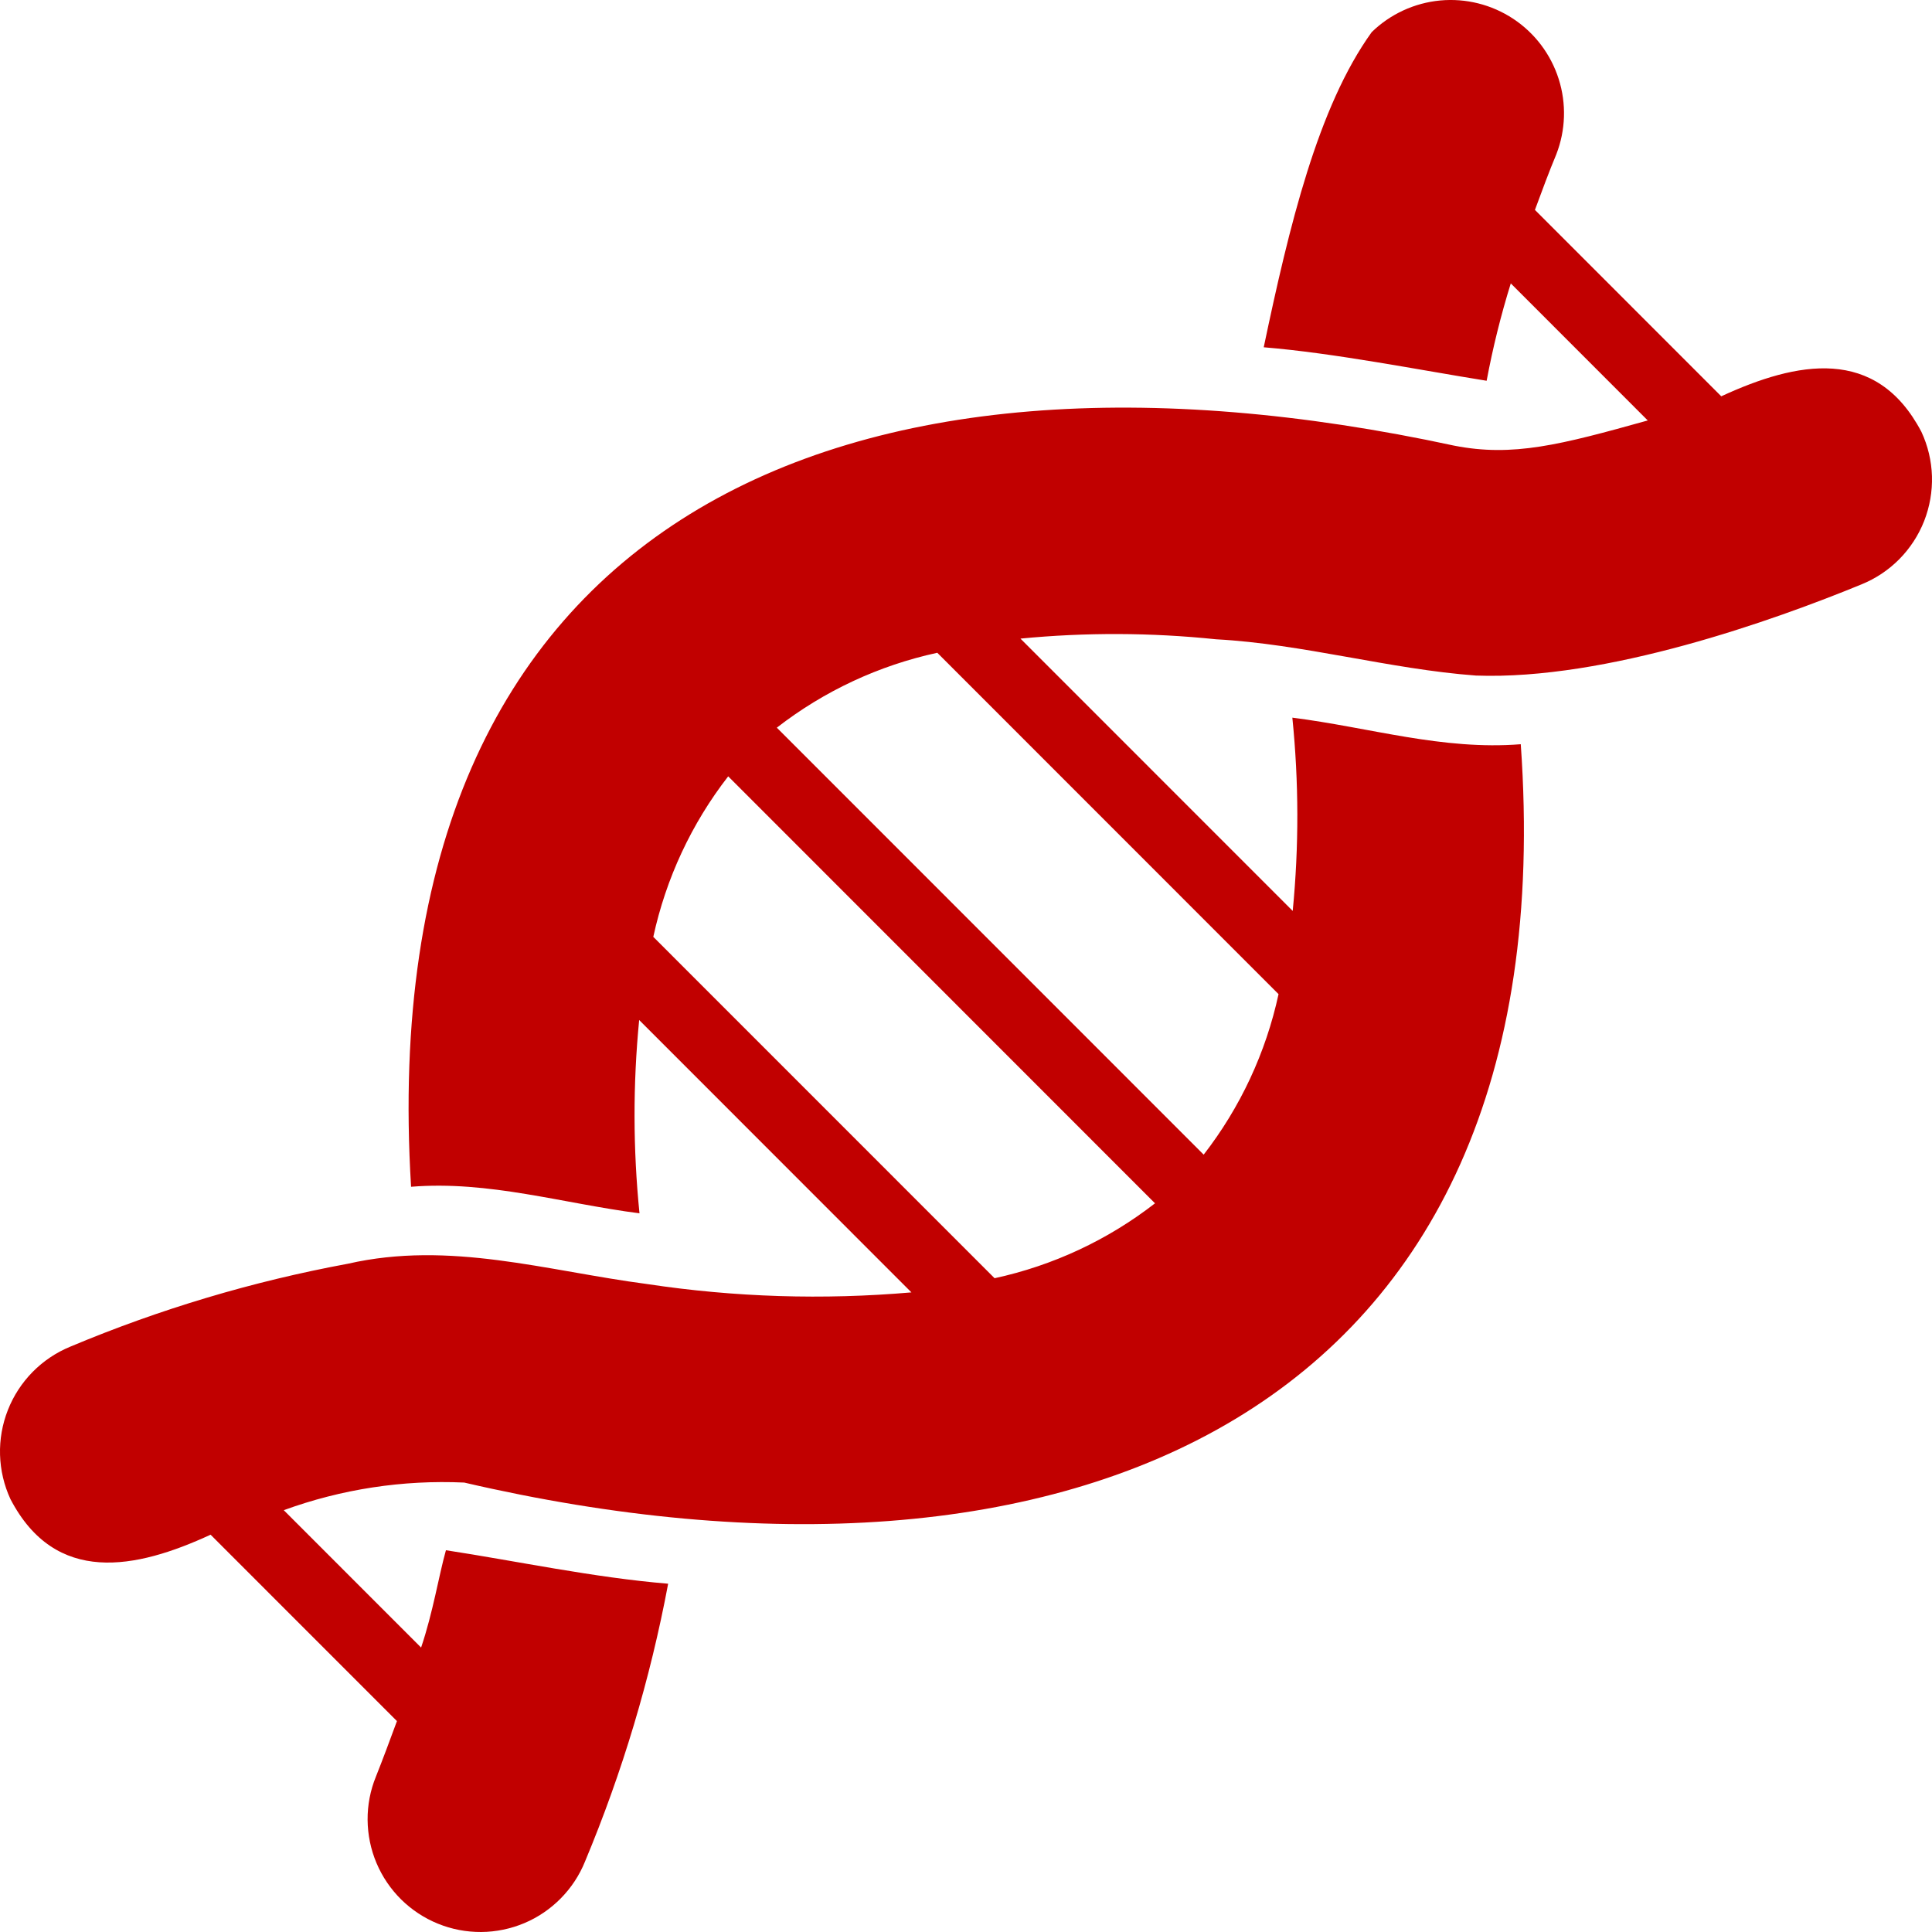 <svg width="48" height="48" viewBox="0 0 48 48" fill="none" xmlns="http://www.w3.org/2000/svg">
<path d="M47.737 10.729C46.612 8.588 44.644 8.978 42.764 9.846L38.135 5.215C38.315 4.726 38.487 4.263 38.666 3.834C38.899 3.235 38.92 2.574 38.725 1.962C38.53 1.349 38.132 0.822 37.596 0.467C37.06 0.113 36.419 -0.048 35.78 0.012C35.14 0.073 34.54 0.35 34.08 0.798C32.742 2.655 32.03 5.616 31.397 8.628C33.155 8.772 35.255 9.191 36.935 9.46C37.088 8.643 37.288 7.835 37.535 7.041L40.938 10.446C38.765 11.053 37.589 11.358 36.129 11.072C21.078 7.822 9.187 12.72 10.213 29.485C12.139 29.328 13.98 29.898 15.888 30.145C15.727 28.548 15.724 26.94 15.88 25.342L22.644 32.109C20.457 32.299 18.256 32.23 16.086 31.903C13.567 31.572 11.177 30.819 8.644 31.397C6.28 31.834 3.969 32.524 1.752 33.455C1.399 33.599 1.08 33.813 0.812 34.084C0.545 34.355 0.335 34.677 0.196 35.031C0.056 35.386 -0.01 35.765 0.001 36.145C0.012 36.526 0.1 36.9 0.26 37.246C1.38 39.392 3.373 38.988 5.232 38.129L9.862 42.76C9.682 43.249 9.51 43.712 9.339 44.141C9.2 44.482 9.13 44.847 9.133 45.215C9.136 45.584 9.211 45.948 9.354 46.287C9.497 46.626 9.706 46.934 9.968 47.193C10.23 47.451 10.541 47.656 10.882 47.794C11.223 47.933 11.588 48.002 11.956 48C12.325 47.997 12.688 47.922 13.028 47.779C13.367 47.636 13.674 47.427 13.933 47.164C14.191 46.902 14.396 46.592 14.534 46.25C15.463 44.028 16.156 41.714 16.6 39.347C14.756 39.195 12.832 38.783 11.079 38.515C10.899 39.158 10.759 40.055 10.462 40.933L7.05 37.52C8.484 36.997 10.008 36.764 11.534 36.834C26.452 40.3 38.975 35.257 37.783 18.49C35.835 18.645 34.042 18.075 32.108 17.83C32.27 19.427 32.273 21.035 32.117 22.632L25.353 15.866C26.97 15.709 28.598 15.715 30.214 15.883C32.37 15.999 34.522 16.625 36.669 16.784C39.9 16.903 44.074 15.412 46.245 14.52C46.598 14.377 46.919 14.164 47.187 13.893C47.455 13.622 47.665 13.3 47.805 12.945C47.944 12.59 48.01 12.211 47.999 11.83C47.987 11.449 47.898 11.074 47.737 10.729ZM24.71 31.757L16.231 23.276C16.546 21.824 17.181 20.461 18.092 19.288L28.696 29.896C27.523 30.807 26.161 31.443 24.71 31.757ZM31.765 24.699C31.451 26.151 30.815 27.514 29.905 28.687L19.3 18.079C20.474 17.168 21.836 16.532 23.287 16.218L31.765 24.699Z" fill="#C10000"/>
</svg>
